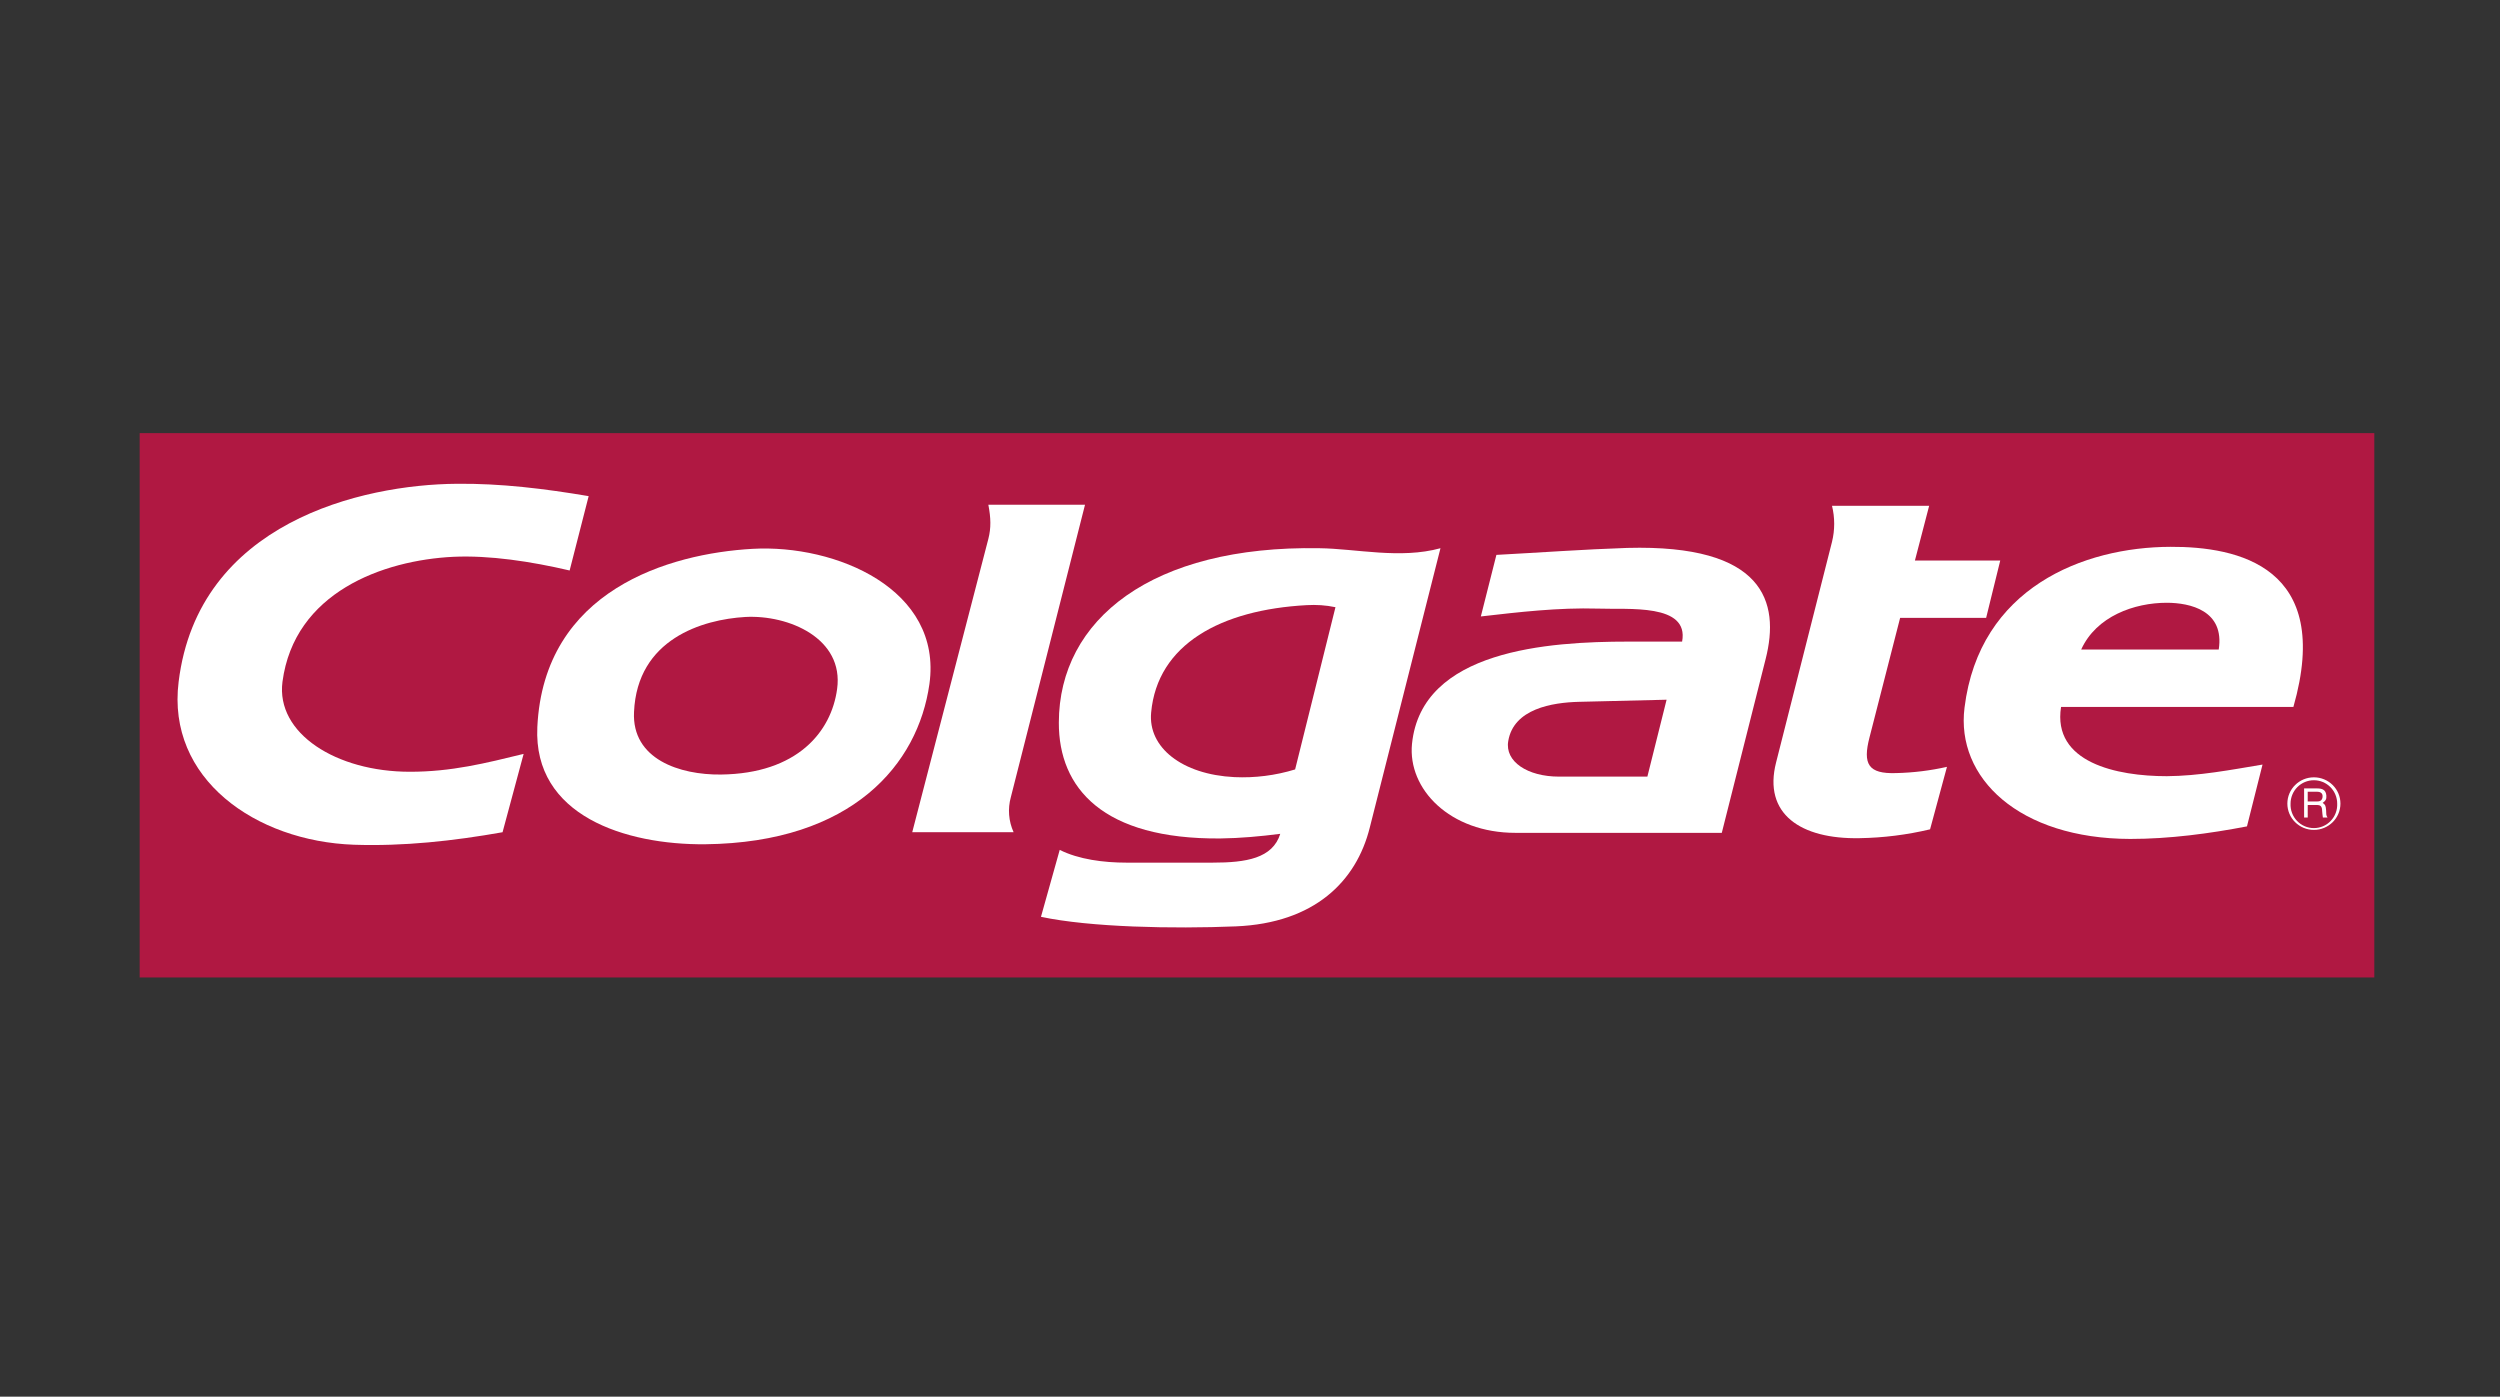 <svg xmlns="http://www.w3.org/2000/svg" width="179" height="100" viewBox="0 0 179 100" fill="none"><rect x="0" y="0" width="179" height="100" fill="#333333" stroke="none"/><g clip-path="url(#clip0_1156_2)"><path d="M10 31.014H170V69.986H10V31.014Z" fill="#B01842"></path><path d="M37.492 53.979L35.983 59.588C32.43 60.217 28.895 60.602 25.338 60.483C18.302 60.232 11.923 55.757 12.79 48.816C14.185 37.401 25.925 34.691 32.699 34.639C35.85 34.605 38.989 34.99 42.148 35.523L40.786 40.847C38.008 40.197 35.053 39.749 32.463 39.867C27.416 40.115 21.073 42.412 20.225 48.816C19.745 52.511 24.076 55.258 29.341 55.258C32.315 55.262 34.772 54.644 37.492 53.979Z" fill="white"></path><path d="M38.473 52.062C38.938 42.245 47.922 39.634 53.88 39.297C59.839 38.961 67.495 42.178 66.546 48.982C65.735 54.71 61.038 60.331 50.493 60.449C44.782 60.501 38.174 58.404 38.473 52.062Z" fill="white"></path><path d="M45.396 50.979C45.625 45.754 50.292 44.356 53.366 44.175C56.469 44.009 60.439 45.706 59.937 49.334C59.524 52.396 57.085 55.391 51.621 55.457C48.665 55.491 45.23 54.359 45.396 50.979Z" fill="#B01842"></path><path d="M72.574 59.587H65.316L70.766 38.583C70.965 37.803 70.95 37.104 70.766 36.139H77.687L72.378 57.072C72.145 57.907 72.215 58.798 72.574 59.587ZM103.138 39.252L98.076 59.254C97.113 63.115 94.109 66.091 88.494 66.328C83.996 66.513 78.053 66.395 74.533 65.644L75.876 60.852C77.237 61.536 79.03 61.765 80.643 61.765H86.834C89.21 61.765 91.117 61.465 91.667 59.702C90.221 59.886 88.815 60.016 87.369 60.034C78.997 60.101 75.795 56.455 75.813 51.733C75.828 44.344 82.487 39.049 94.456 39.252C97.094 39.282 100.253 40.047 103.138 39.252Z" fill="white"></path><path d="M95.619 43.476L92.731 55.091C91.323 55.524 89.851 55.71 88.381 55.642C84.628 55.457 82.186 53.512 82.422 51.016C82.868 46.138 87.403 43.661 93.564 43.328C94.243 43.291 94.922 43.328 95.619 43.476Z" fill="#B01842"></path><path d="M123.28 59.632H108.504C103.818 59.632 100.782 56.504 101.099 53.261C101.781 46.538 110.861 45.939 116.569 45.939H120.439C120.956 43.177 116.569 43.661 114.411 43.576C111.57 43.495 108.769 43.824 106.028 44.138L107.142 39.73C110.264 39.564 113.385 39.335 116.506 39.231C126.302 38.965 127.464 43.077 126.42 47.185L123.28 59.632Z" fill="white"></path><path d="M119.328 50.1L117.952 55.606H111.625C109.367 55.606 107.739 54.526 107.99 53.062C108.374 50.75 111.13 50.299 113.052 50.251L119.328 50.1Z" fill="#B01842"></path><path d="M137.108 40.133H143.218L142.207 44.241H136.049L133.858 52.794C133.36 54.71 133.762 55.423 135.769 55.353C136.992 55.325 138.21 55.175 139.403 54.906L138.193 59.38C136.538 59.774 134.846 59.986 133.146 60.013C128.929 60.094 126.224 58.282 127.169 54.588L131.172 38.794C131.38 37.948 131.38 37.063 131.172 36.217H138.127L137.108 40.133Z" fill="white"></path><path d="M164.207 50.616H147.571C146.94 54.61 151.57 55.575 155.142 55.575C157.433 55.56 159.706 55.127 161.997 54.743L160.883 59.169C158.208 59.683 155.337 60.068 152.53 60.068C144.56 60.053 140.026 55.69 140.66 50.668C141.719 42.081 149.176 39.171 155.4 39.153C160.222 39.13 167.077 40.565 164.207 50.616Z" fill="white"></path><path d="M158.861 46.505H149.014C150.095 44.123 152.818 43.158 155.142 43.158C156.817 43.162 159.293 43.713 158.861 46.505Z" fill="#B01842"></path><path d="M165.675 59.421C166.725 59.421 167.576 58.578 167.576 57.538C167.576 56.499 166.725 55.656 165.675 55.656C164.626 55.656 163.775 56.499 163.775 57.538C163.775 58.578 164.626 59.421 165.675 59.421Z" fill="white"></path><path d="M167.343 57.538C167.353 57.765 167.318 57.991 167.239 58.203C167.16 58.416 167.039 58.61 166.883 58.773C166.726 58.938 166.539 59.068 166.331 59.157C166.123 59.246 165.899 59.292 165.673 59.292C165.447 59.292 165.223 59.246 165.016 59.157C164.808 59.068 164.62 58.938 164.464 58.773C164.308 58.61 164.187 58.416 164.108 58.203C164.028 57.991 163.993 57.765 164.004 57.538C164.004 57.095 164.18 56.669 164.493 56.355C164.806 56.041 165.231 55.865 165.673 55.865C166.116 55.865 166.541 56.041 166.854 56.355C167.167 56.669 167.343 57.095 167.343 57.538Z" fill="#B01842"></path><path d="M164.971 58.533H165.233V57.638H165.915C166.347 57.638 166.233 58.019 166.284 58.27L166.317 58.533H166.649C166.535 58.352 166.568 58.304 166.55 58.019C166.517 57.672 166.502 57.638 166.303 57.487C166.506 57.339 166.587 57.239 166.568 56.969C166.535 56.521 166.236 56.451 165.904 56.451H164.974V58.533H164.971Z" fill="white"></path><path d="M165.9 56.688C166.066 56.688 166.332 56.739 166.295 57.072C166.262 57.338 166.077 57.386 165.9 57.386H165.232V56.688H165.9Z" fill="#B01842"></path></g><defs><clipPath id="clip0_1156_2"><rect width="160" height="39" fill="white" transform="translate(10 31)"></rect></clipPath></defs></svg>